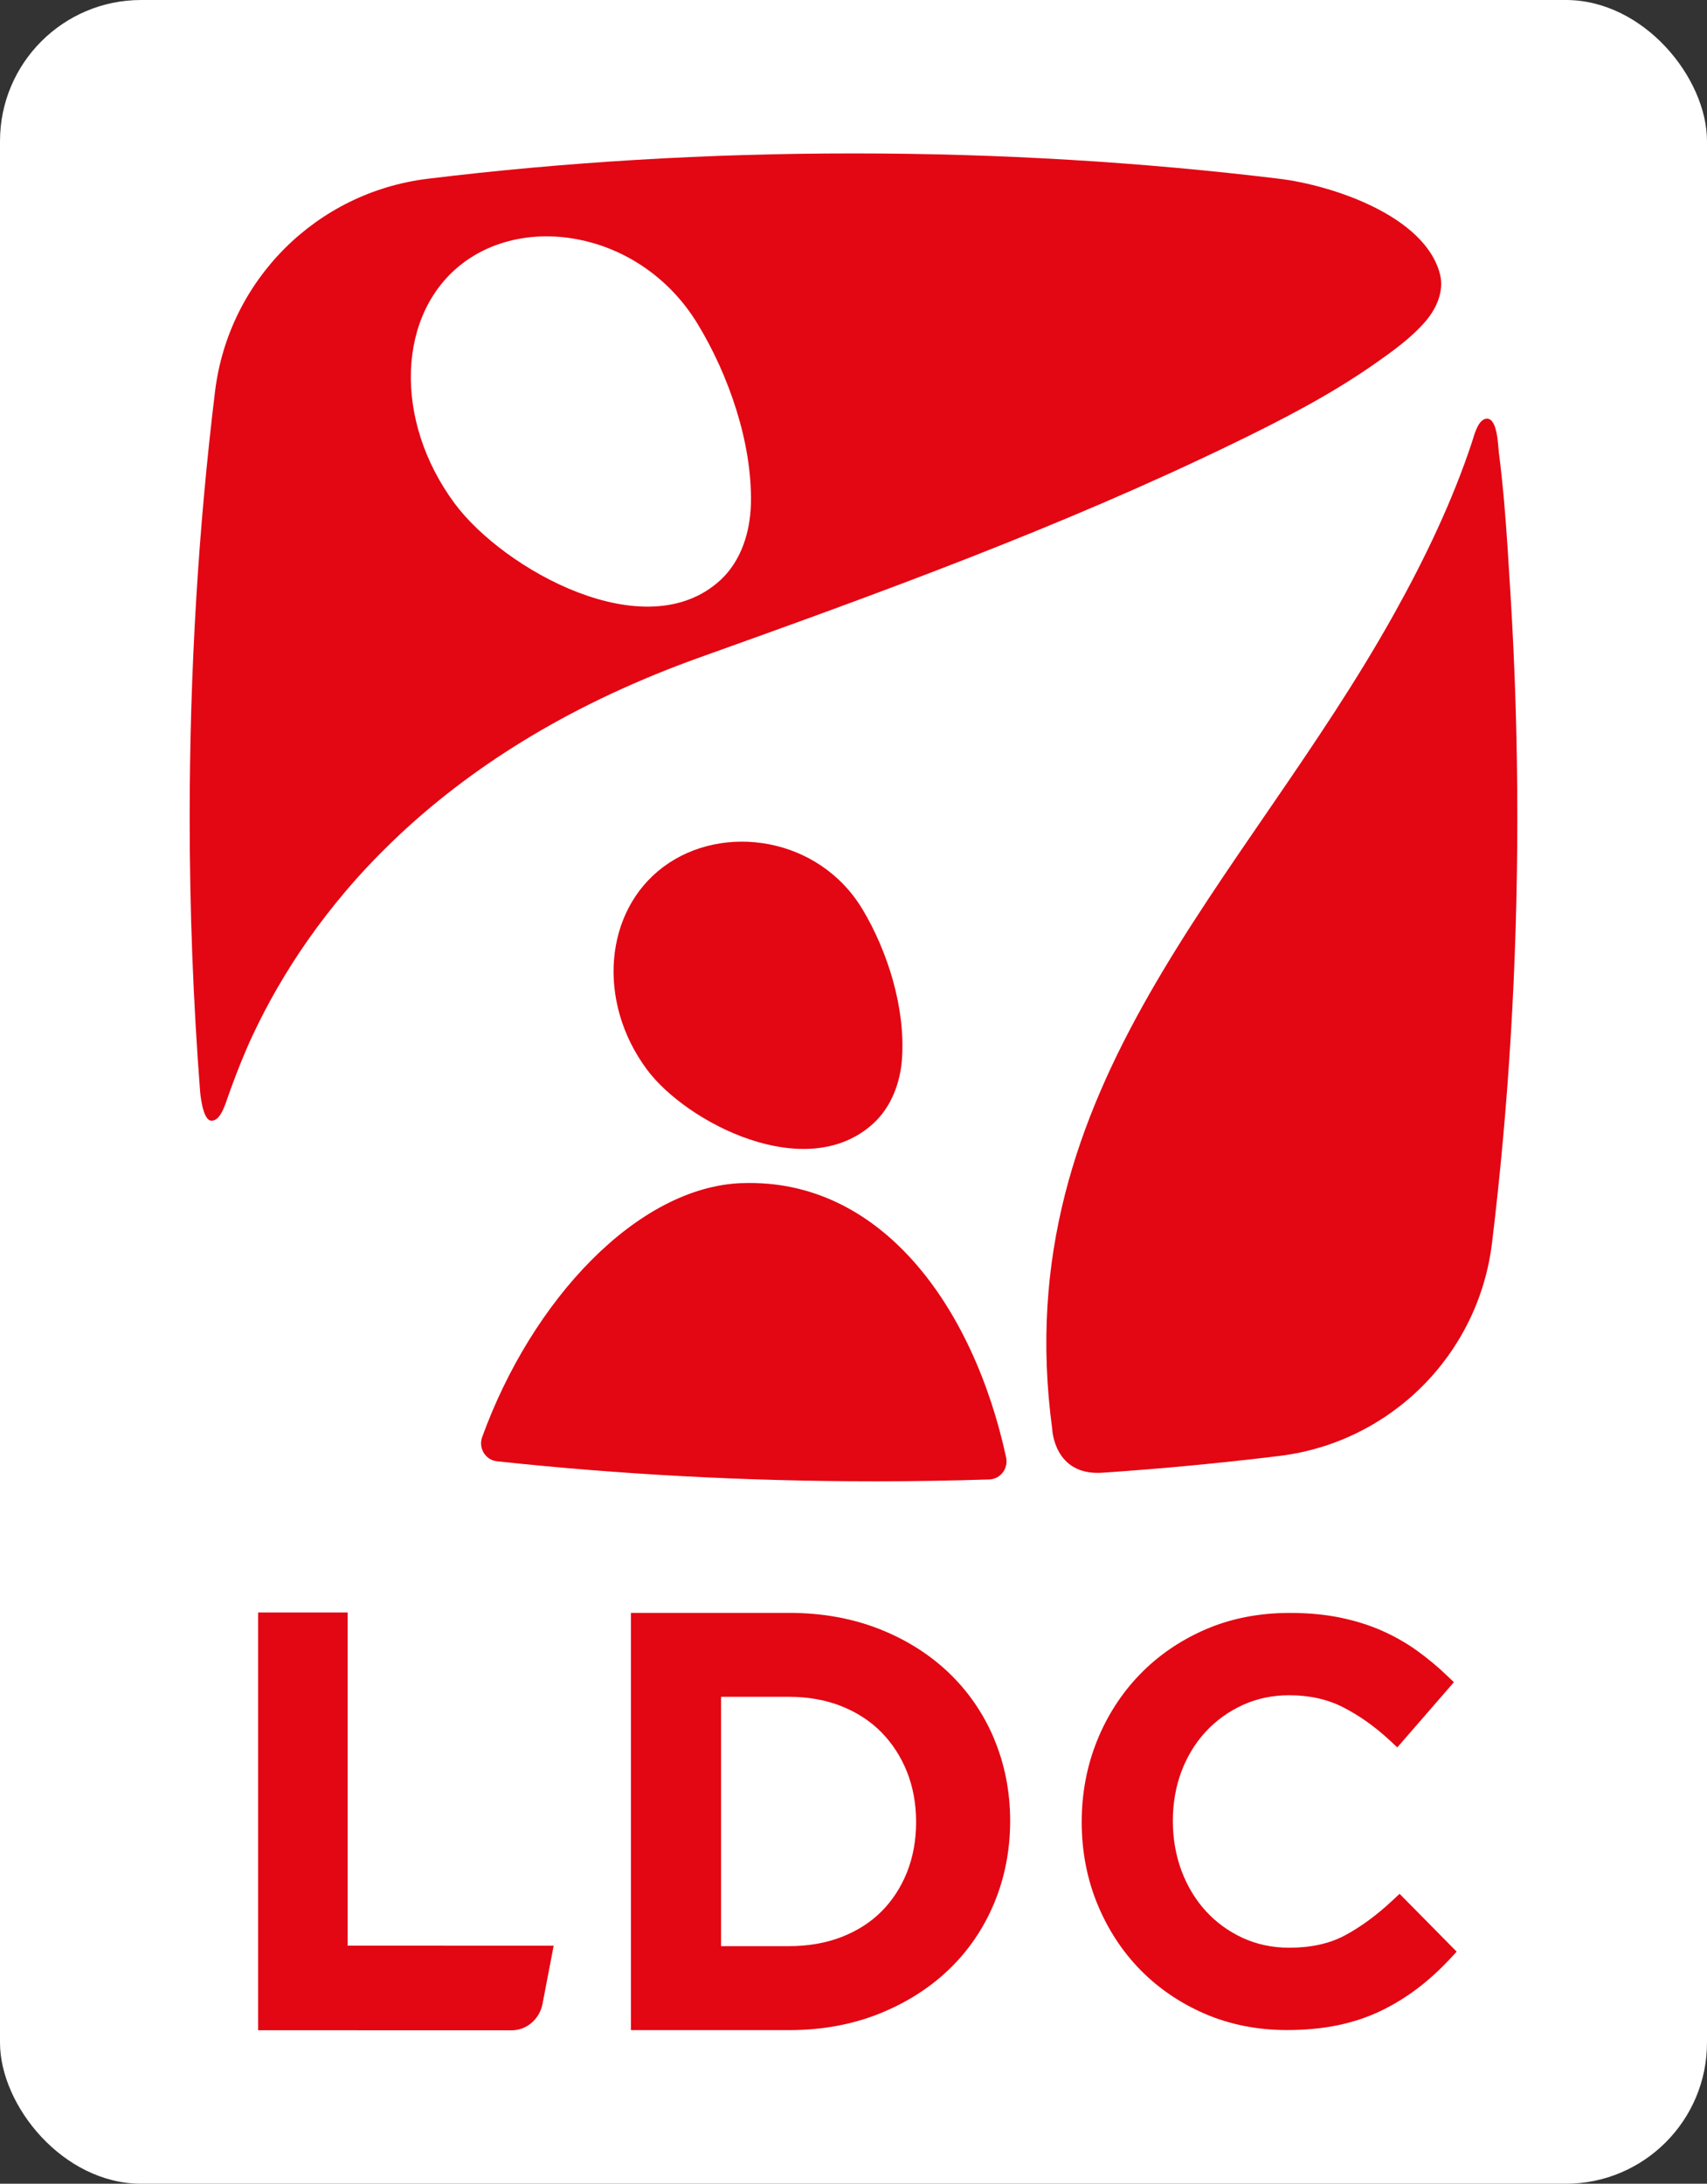 <?xml version="1.0" encoding="UTF-8"?><svg id="Calque_1" xmlns="http://www.w3.org/2000/svg" viewBox="0 0 435.12 556.54"><rect x="0" y="0" width="435.12" height="556.54" fill="#333333" stroke="none"/><rect width="435.12" height="556.54" rx="35.98" ry="35.98" style="fill:#fff;"/><path d="M58.27,279.07c.17-.51.34-1.01.53-1.51,1.73-4.72,3.58-9.42,5.73-13.97,1.87-3.97,3.9-7.86,6.09-11.66,2.42-4.2,5.02-8.29,7.8-12.26,3.04-4.34,6.28-8.53,9.71-12.57,3.73-4.39,7.69-8.59,11.84-12.59,4.51-4.35,9.24-8.46,14.17-12.33,5.36-4.21,10.94-8.14,16.71-11.78,6.29-3.98,12.79-7.62,19.45-10.94,7.3-3.64,14.79-6.9,22.41-9.82,1.86-.71,3.72-1.4,5.59-2.07,45.85-16.39,91.96-33.17,135.82-54.44,12.45-6.04,24.91-12.44,36.26-20.39,4.57-3.2,9.43-6.67,13.06-10.93,2.79-3.28,4.69-7.7,3.63-11.88-3.78-14.94-27.58-22.74-40.98-24.37-34.49-4.2-70.89-6.46-108.53-6.46s-74.05,2.25-108.53,6.46c-28.39,3.46-50.76,25.83-54.22,54.22-4.2,34.49-6.46,70.89-6.46,108.53,0,23.82.91,47.13,2.65,69.78,0,0,.55,7.41,2.84,7.52,1.5.07,2.42-1.54,2.97-2.71.58-1.23,1.01-2.53,1.45-3.83ZM183.71,147.77c-19.11,17.74-55.41-2.76-67.78-19.41-15.8-21.28-14.77-48.8,2.3-61.48,17.07-12.68,45.72-7.06,59.53,15.56,7.99,13.08,14.04,30.54,13.65,46.01-.18,7.12-2.48,14.49-7.71,19.33Z" style="fill:#e30613;"/><path d="M189.11,301.52c-26.61.97-53.5,29.71-66.2,64.72-1.02,2.81.82,5.87,3.8,6.18,30.87,3.32,63.17,5.1,96.45,5.1,9.76,0,19.42-.17,28.99-.47,2.89-.09,4.93-2.81,4.31-5.63-8.36-38.54-31.92-71.18-67.34-69.89Z" style="fill:#e30613;"/><path d="M281,375.33c15.34-1.03,30.4-2.48,45.09-4.27,28.39-3.46,50.76-25.83,54.22-54.22,4.2-34.49,6.46-70.89,6.46-108.53,0-18.96-.57-37.92-1.74-56.84-.5-8.08-.96-16.16-1.68-24.22-.36-3.98-.77-7.96-1.29-11.93-.21-1.65-.31-8.62-3.02-8.62-2.28,0-3.29,4.33-3.83,5.98-4.99,15.07-11.99,29.65-19.7,43.5-38.64,69.48-99.12,120.41-87.29,208.07,0,0,.43,11.91,12.77,11.08Z" style="fill:#e30613;"/><path d="M219.85,231.75c-11.06-18.47-35.53-22.13-50.7-10.86-15.17,11.27-17.08,34.41-4.25,51.68,10.04,13.52,40.55,29.38,57.67,13.79,4.68-4.26,6.93-10.52,7.35-16.51.91-12.99-3.67-27.42-10.06-38.1Z" style="fill:#e30613;"/><path d="M88.62,410.95h-22.82v106.47l64.58.02c3.95,0,7.12-2.9,7.89-6.63l2.86-14.93-52.51-.02v-84.9Z" style="fill:#e30613;"/><path d="M253.4,443.12c-2.73-6.46-6.65-12.15-11.66-16.91-4.99-4.74-11.02-8.5-17.9-11.16-6.87-2.66-14.5-4-22.68-4h-40.33v106.34h40.33c8.18,0,15.81-1.37,22.69-4.08,6.88-2.72,12.9-6.49,17.88-11.23,5.01-4.76,8.93-10.47,11.66-16.99,2.72-6.5,4.1-13.57,4.1-21.01s-1.38-14.49-4.11-20.95ZM183.8,432.44h17.27c4.93,0,9.46.81,13.46,2.41,3.97,1.59,7.38,3.82,10.14,6.63,2.78,2.83,4.97,6.21,6.51,10.05,1.55,3.87,2.34,8.19,2.34,12.83s-.79,8.96-2.34,12.83c-1.54,3.84-3.73,7.19-6.49,9.96-2.76,2.76-6.17,4.95-10.14,6.49-4,1.56-8.54,2.35-13.48,2.35h-17.27v-63.57Z" style="fill:#e30613;"/><path d="M356.76,482.65l-1.85,1.73c-4,3.74-8.09,6.73-12.15,8.9-3.88,2.07-8.64,3.11-14.14,3.11-4.25,0-8.23-.84-11.83-2.49-3.62-1.66-6.79-3.97-9.43-6.86-2.64-2.89-4.73-6.35-6.19-10.26-1.46-3.92-2.21-8.2-2.21-12.7,0-4.5.74-8.75,2.2-12.63,1.46-3.86,3.54-7.26,6.18-10.12,2.64-2.85,5.81-5.14,9.44-6.8,3.59-1.65,7.58-2.49,11.83-2.49,5.15,0,9.78,1.03,13.76,3.07,4.14,2.12,8.13,4.94,11.84,8.39l1.97,1.83,14.42-16.61-1.79-1.71c-2.39-2.3-4.98-4.44-7.69-6.39-2.75-1.96-5.77-3.67-8.98-5.08-3.23-1.42-6.82-2.53-10.65-3.31-3.84-.78-8.12-1.17-12.74-1.17-7.77,0-14.98,1.41-21.42,4.19-6.43,2.78-12.07,6.63-16.76,11.47-4.69,4.84-8.37,10.55-10.95,16.97-2.58,6.42-3.89,13.37-3.89,20.66,0,7.38,1.33,14.39,3.96,20.81,2.63,6.43,6.31,12.09,10.95,16.83,4.63,4.74,10.2,8.52,16.54,11.26,6.36,2.73,13.38,4.12,20.86,4.12,4.71,0,9.1-.42,13.03-1.24,3.95-.83,7.66-2.07,11.01-3.7,3.31-1.6,6.44-3.53,9.31-5.72,2.86-2.18,5.62-4.7,8.22-7.49l1.7-1.83-14.56-14.75Z" style="fill:#e30613;"/></svg>